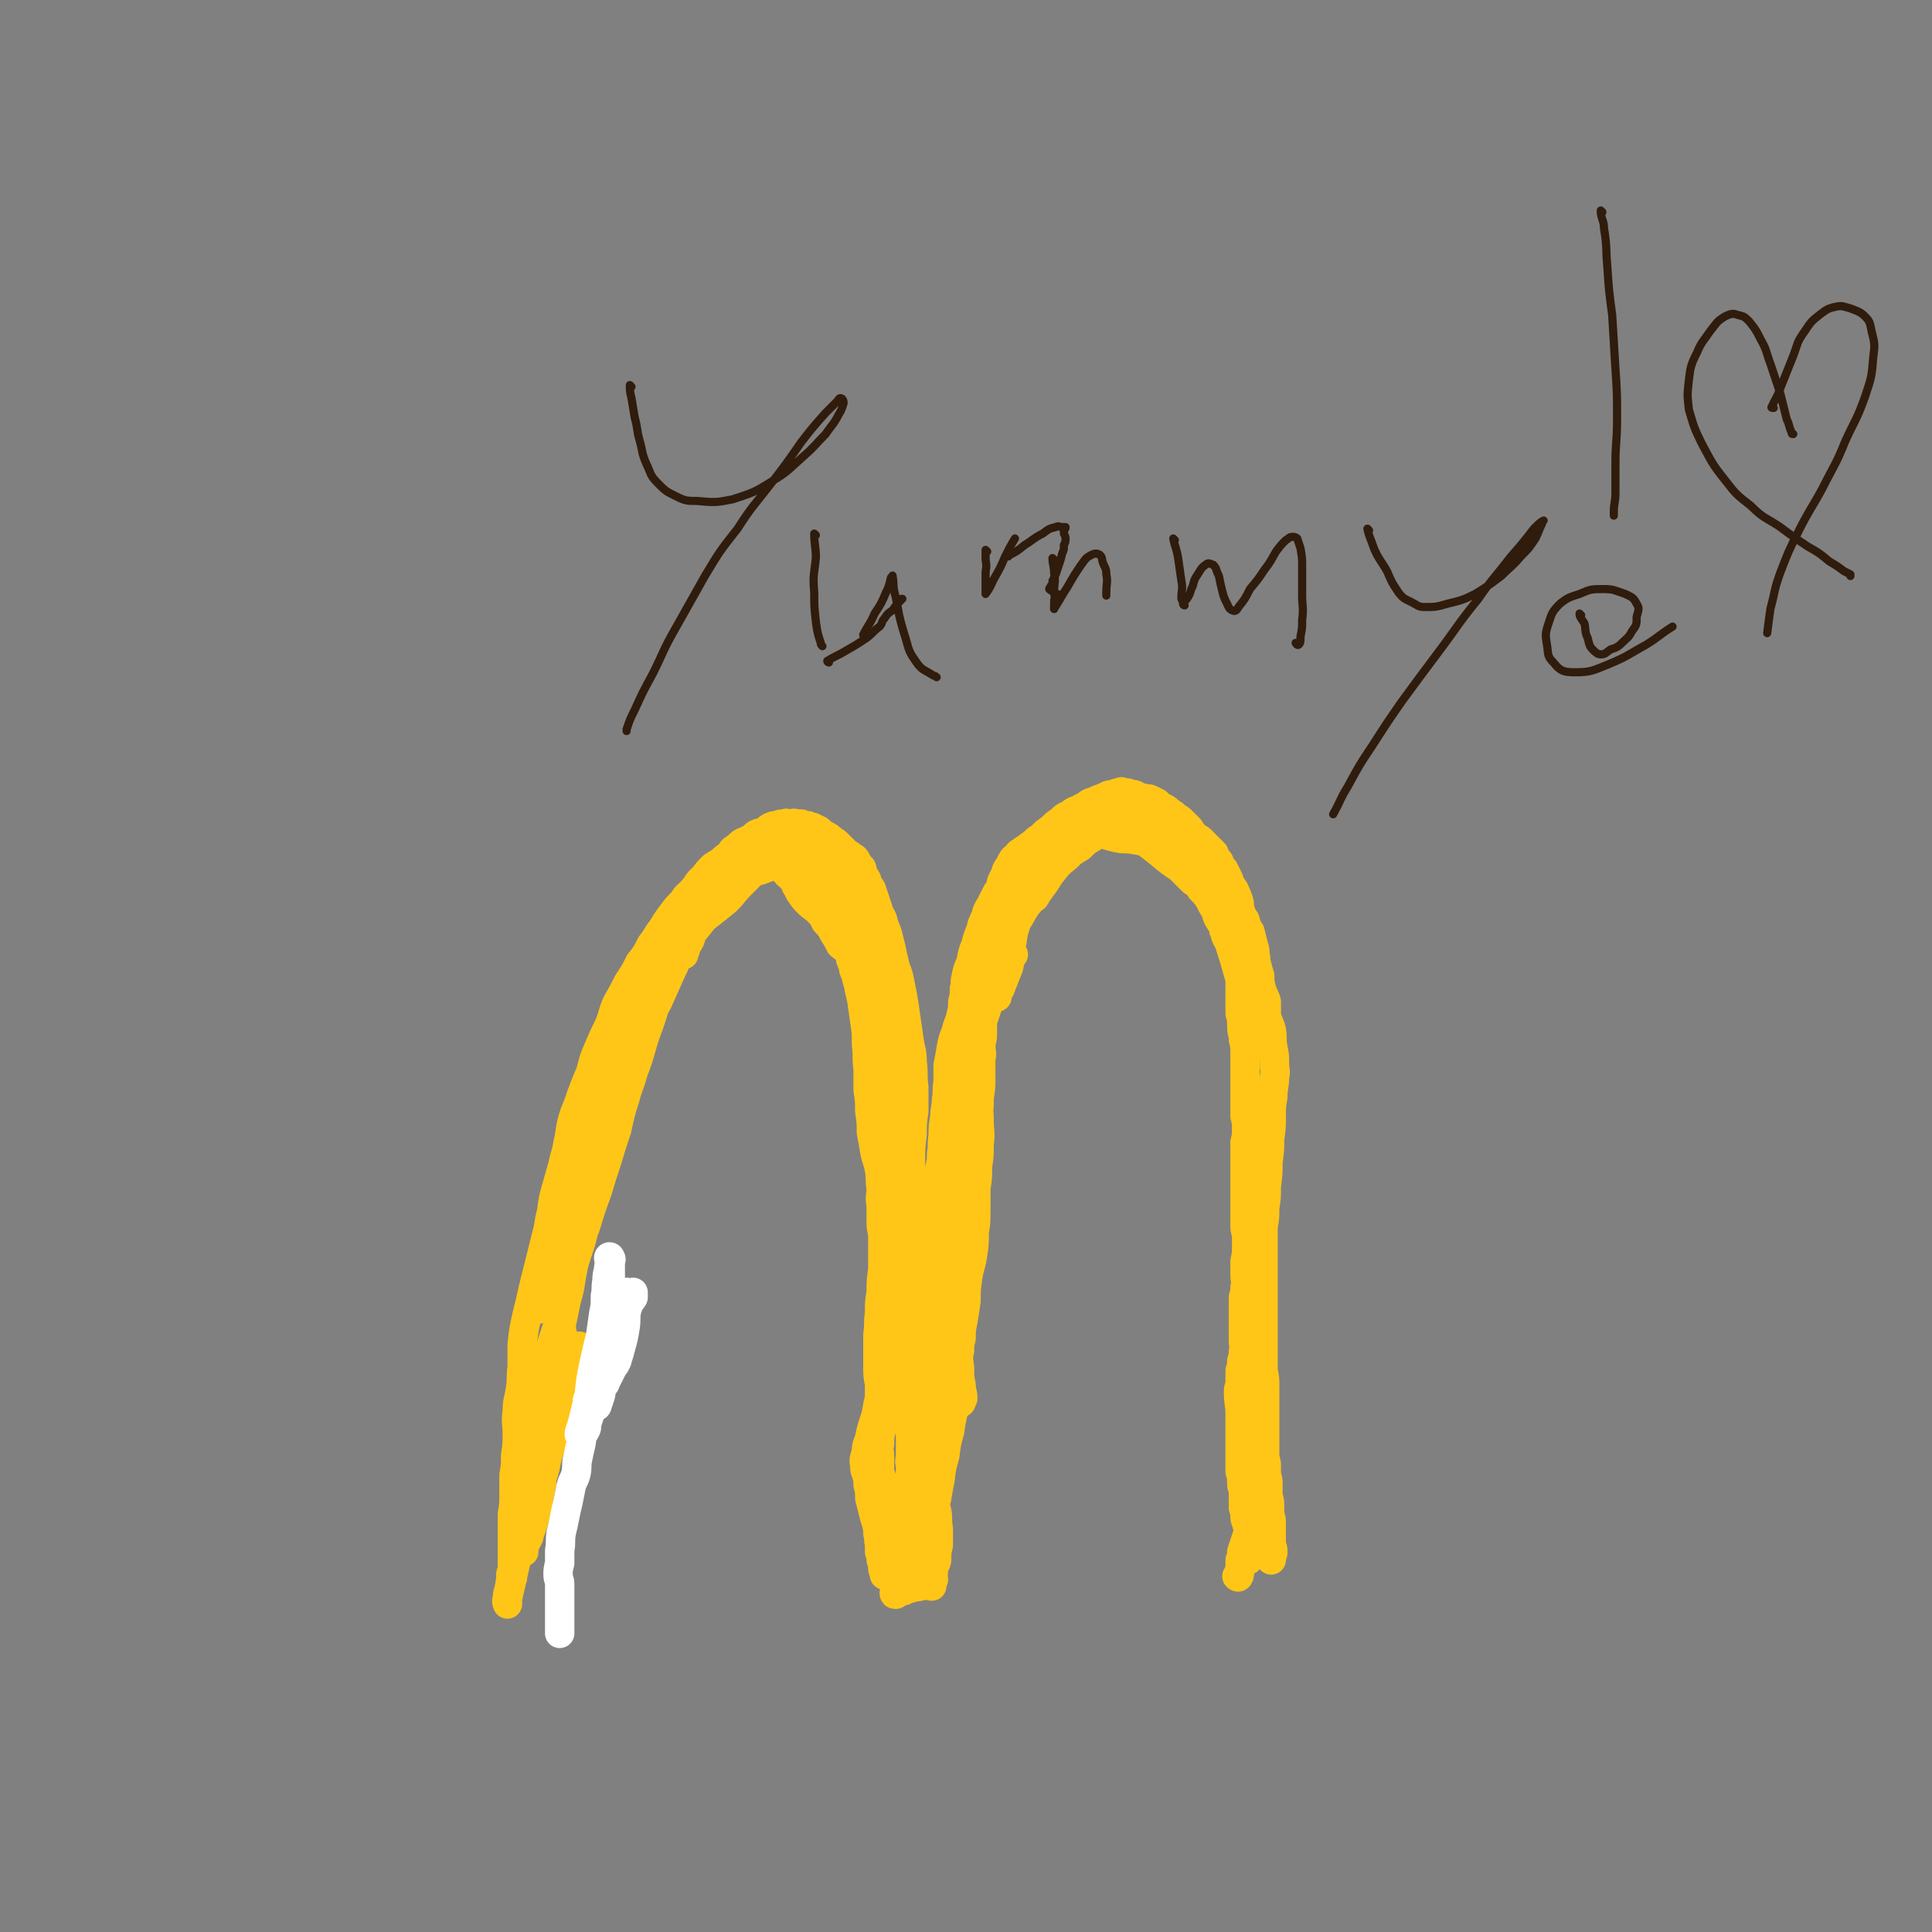 <svg viewBox='0 0 1184 1184' version='1.1' xmlns='http://www.w3.org/2000/svg' xmlns:xlink='http://www.w3.org/1999/xlink'><rect x="0" y="0" width="1184" height="1184" fill="#808080" stroke="none"/><g fill='none' stroke='#FFC618' stroke-width='18' stroke-linecap='round' stroke-linejoin='round'><path d='M314,967c0,0 -1,0 -1,-1 0,-3 1,-3 1,-5 0,-6 0,-6 0,-12 0,-5 0,-5 0,-11 0,-5 0,-5 0,-10 1,-6 1,-6 1,-11 0,-6 0,-6 0,-13 1,-6 1,-6 1,-12 1,-7 1,-7 1,-13 0,-7 -1,-7 0,-14 0,-7 1,-7 2,-14 1,-6 0,-6 1,-13 0,-7 0,-7 0,-14 1,-9 1,-9 3,-18 2,-8 2,-8 4,-17 2,-8 2,-8 4,-16 2,-8 2,-8 4,-16 2,-7 1,-7 3,-14 1,-8 1,-8 3,-15 2,-7 2,-7 4,-14 1,-6 2,-6 3,-13 2,-8 1,-8 3,-15 2,-7 3,-7 5,-14 3,-8 3,-8 6,-15 2,-8 2,-8 5,-15 3,-7 3,-7 6,-13 3,-7 2,-7 5,-14 4,-7 4,-7 7,-13 4,-6 4,-6 7,-12 4,-5 4,-5 7,-11 4,-5 3,-5 7,-10 3,-5 3,-5 6,-9 3,-4 3,-4 7,-8 2,-4 3,-3 6,-7 3,-3 2,-4 6,-7 3,-4 3,-4 6,-7 3,-2 4,-2 7,-5 3,-2 3,-2 5,-5 3,-2 3,-2 5,-4 3,-2 3,-1 6,-3 2,-1 2,-2 4,-3 2,-1 2,0 4,-1 2,-1 2,-2 4,-3 2,-1 2,-1 4,-1 2,-1 2,-1 5,-1 1,-1 1,0 3,0 2,0 2,-1 4,0 1,0 1,0 3,0 2,1 2,1 4,1 1,1 1,1 3,1 2,1 2,1 4,2 2,2 2,2 4,3 2,1 2,1 4,3 2,1 2,1 4,3 2,2 2,2 4,4 2,2 2,1 4,3 2,1 2,1 3,3 1,2 1,2 3,4 1,4 1,4 3,7 1,3 1,3 3,6 1,3 1,3 2,6 1,3 1,3 2,6 1,4 2,4 3,7 1,5 2,5 3,9 1,4 1,4 2,8 1,5 1,5 2,9 1,5 2,5 3,10 1,5 1,5 2,10 1,6 1,6 2,13 1,7 1,7 2,14 1,7 2,7 2,14 1,7 0,8 1,15 0,7 0,7 0,15 -1,7 -1,7 -1,14 -1,8 -1,8 -1,15 0,7 0,7 1,13 0,7 0,7 0,14 0,7 -1,7 0,13 0,8 0,8 0,15 0,7 0,7 0,14 -1,8 -1,8 -1,16 -1,8 -1,8 -1,16 0,8 0,8 0,16 -1,6 -1,6 -1,13 0,6 1,6 1,13 -1,5 -2,5 -1,10 0,4 0,4 1,9 0,3 0,3 1,7 0,3 0,3 0,6 0,3 0,3 0,6 0,4 -1,4 0,7 0,4 0,4 0,8 0,3 0,3 1,7 0,4 0,4 0,8 0,3 -1,3 0,7 0,3 0,3 0,6 1,3 1,3 1,6 1,3 1,3 1,5 1,3 0,3 1,5 0,2 0,2 0,4 0,2 0,2 1,4 0,1 0,1 0,3 0,1 0,1 1,2 0,1 0,1 0,2 0,1 0,1 0,2 0,1 0,1 0,1 0,1 0,1 0,1 0,1 0,1 0,1 0,1 0,1 0,1 0,1 0,1 0,1 0,0 0,-1 0,-1 0,-1 0,-1 0,-1 0,-2 0,-2 0,-3 0,-3 0,-3 0,-5 0,-3 0,-3 0,-7 0,-4 0,-4 0,-9 0,-5 0,-5 0,-10 0,-5 0,-5 0,-10 0,-5 0,-5 0,-9 0,-5 0,-5 0,-9 0,-5 0,-5 0,-9 0,-4 0,-4 0,-9 0,-4 -1,-4 0,-8 0,-5 0,-5 0,-9 1,-6 1,-6 2,-11 1,-5 0,-5 1,-11 1,-5 1,-5 2,-11 0,-6 1,-6 1,-12 1,-6 1,-6 1,-12 1,-4 1,-4 1,-8 1,-4 1,-4 1,-8 1,-3 0,-3 1,-7 0,-3 0,-3 0,-7 0,-5 0,-5 0,-10 0,-5 -1,-5 0,-10 0,-5 0,-5 0,-10 0,-6 0,-6 1,-11 0,-6 -1,-6 0,-11 0,-5 0,-5 0,-9 1,-5 1,-5 1,-9 1,-5 1,-5 1,-9 1,-5 0,-5 1,-11 0,-6 0,-6 1,-11 0,-6 1,-6 1,-11 1,-5 0,-5 1,-11 0,-5 0,-5 0,-10 1,-5 1,-5 2,-11 1,-5 1,-5 3,-10 1,-5 2,-5 3,-10 1,-4 1,-4 1,-8 1,-4 1,-4 1,-8 1,-3 0,-3 1,-7 1,-5 1,-5 3,-9 1,-6 1,-6 3,-11 1,-4 1,-4 3,-9 1,-4 1,-4 3,-8 1,-4 1,-4 3,-7 1,-2 1,-2 2,-4 1,-2 1,-2 2,-4 1,-1 1,-1 2,-3 1,-2 0,-2 1,-4 1,-2 1,-2 2,-4 1,-1 0,-1 1,-3 1,-2 1,-1 2,-3 1,-1 0,-1 1,-2 1,-2 1,-2 3,-3 1,-2 1,-2 3,-3 2,-2 2,-1 4,-3 3,-2 3,-2 5,-4 3,-2 3,-2 6,-5 3,-2 3,-2 6,-5 3,-2 3,-2 5,-4 3,-2 3,-1 5,-3 3,-2 3,-1 6,-3 3,-1 3,-2 5,-3 3,-1 3,-1 5,-2 3,-1 3,-1 5,-2 2,-1 2,-1 4,-1 2,-1 2,-1 4,-1 1,-1 1,-1 3,0 1,0 1,0 2,0 2,1 2,1 4,1 3,1 2,2 5,2 2,1 3,0 5,1 2,1 2,1 4,2 2,2 2,2 4,3 2,1 2,1 4,3 2,1 2,1 4,3 2,1 2,1 4,3 2,2 2,2 4,4 1,2 1,2 3,4 1,2 2,1 4,3 2,2 2,2 4,4 2,2 2,2 4,4 1,3 1,3 3,5 1,3 1,3 3,5 1,2 1,2 2,4 1,2 1,2 2,5 1,2 2,2 3,5 1,2 1,2 2,5 1,3 0,3 1,6 1,3 1,3 3,6 1,4 1,4 3,7 1,4 1,4 2,8 1,3 1,3 1,6 1,3 0,3 1,6 1,4 1,4 2,7 0,4 0,4 1,8 1,4 2,4 3,8 0,4 0,4 0,8 1,5 2,5 3,9 1,5 0,5 1,11 1,5 1,5 1,10 0,4 1,4 0,8 0,6 -1,6 -1,12 -1,6 -1,6 -1,13 0,6 0,6 -1,13 0,7 0,7 -1,14 0,7 0,7 -1,15 0,7 0,7 -1,13 0,6 0,6 -1,12 0,6 0,6 0,12 0,6 0,6 0,12 0,6 0,6 0,13 0,5 0,5 0,11 0,6 0,6 0,11 0,5 0,5 0,10 0,5 0,5 0,10 0,4 0,4 0,9 1,5 1,5 1,9 0,5 0,5 0,10 0,4 0,4 0,9 0,4 0,4 0,8 0,4 0,4 0,9 0,3 0,3 0,7 0,3 1,3 1,6 0,3 0,3 0,6 1,3 1,3 1,6 0,4 0,4 0,7 1,3 1,3 1,6 0,3 0,3 0,5 1,3 1,3 1,5 0,2 0,2 0,4 0,2 0,2 0,4 0,1 0,1 0,2 0,1 0,1 0,3 0,1 0,1 0,2 1,1 1,1 1,3 0,1 0,1 -1,3 0,1 0,1 0,2 '/><path d='M332,909c0,0 -1,-1 -1,-1 0,0 1,0 1,0 -1,6 -1,6 -2,11 -1,7 -1,7 -3,13 -1,5 -2,5 -3,10 -2,4 -2,3 -3,7 -1,0 0,0 0,1 0,1 0,1 0,1 0,0 0,-1 0,-1 0,-3 0,-3 1,-6 1,-4 2,-4 3,-8 2,-6 1,-6 2,-12 1,-6 2,-6 2,-11 1,-4 1,-5 1,-9 1,-2 1,-2 1,-4 1,-1 1,-3 1,-2 0,1 0,3 -1,6 -1,4 -2,4 -3,9 -2,8 -2,8 -5,16 -2,9 -2,9 -5,18 -2,7 -2,7 -4,15 -1,6 -1,6 -2,12 -1,3 -1,3 -1,7 0,1 0,2 0,2 0,0 -1,-2 0,-3 1,-5 1,-5 2,-9 2,-9 2,-9 4,-18 2,-11 2,-11 5,-22 2,-10 2,-10 5,-20 2,-9 2,-9 5,-17 2,-9 3,-9 6,-17 2,-8 2,-8 4,-15 2,-7 2,-7 4,-13 2,-5 2,-5 4,-10 1,-4 1,-4 2,-8 1,-2 2,-1 2,-3 1,-1 1,-1 1,-2 0,0 0,-1 0,-1 -1,1 -1,2 -1,3 -1,2 -1,2 -2,5 -2,6 -3,6 -5,13 -2,8 -2,9 -4,17 -2,8 -2,8 -4,15 -1,6 -1,6 -3,13 -2,6 -1,6 -3,12 -2,6 -2,6 -4,12 -1,5 -1,5 -2,11 -1,4 -1,4 -2,8 0,2 -1,2 -1,5 0,1 0,1 0,1 -1,1 -1,0 -1,-1 -1,-1 -1,-2 -1,-4 1,-5 1,-5 2,-10 2,-8 2,-8 3,-16 3,-11 3,-11 5,-22 2,-11 1,-11 3,-23 2,-13 2,-13 4,-25 2,-12 2,-12 4,-23 2,-9 2,-9 4,-19 2,-7 2,-7 3,-14 1,-5 1,-5 2,-11 1,-3 1,-3 1,-6 1,-1 1,-1 1,-2 0,-1 0,-2 0,-2 0,0 0,1 0,2 -1,3 -1,3 -2,5 -2,6 -1,7 -3,13 -2,9 -2,9 -5,19 -2,10 -2,10 -4,20 -2,10 -1,10 -3,20 -1,9 -2,9 -3,18 -1,7 -1,7 -2,14 -1,5 -1,5 -2,10 -1,3 -1,4 -2,6 0,1 -1,1 -2,0 0,0 0,0 1,-1 1,-4 1,-4 2,-8 2,-9 1,-9 3,-18 3,-11 3,-11 6,-23 2,-12 2,-12 4,-24 2,-12 2,-12 5,-24 2,-11 2,-11 6,-22 2,-11 3,-11 6,-21 3,-9 3,-9 6,-18 2,-7 2,-7 5,-14 1,-4 1,-4 2,-9 0,-2 0,-2 0,-4 0,-1 0,-2 0,-2 0,1 0,2 0,4 -2,6 -2,6 -4,13 -2,9 -2,9 -5,19 -4,12 -4,12 -7,24 -4,12 -4,12 -7,24 -2,11 -2,11 -5,21 -3,9 -3,9 -6,18 -1,7 -1,7 -2,14 -1,6 -2,6 -3,12 -1,4 0,4 -1,8 0,1 1,1 1,2 0,1 0,2 0,1 1,-1 1,-2 2,-5 2,-7 2,-8 3,-16 2,-11 1,-11 3,-23 2,-14 2,-14 5,-29 2,-15 2,-15 5,-29 3,-14 3,-14 6,-28 4,-11 3,-11 7,-22 3,-10 4,-10 7,-20 2,-7 2,-7 4,-15 2,-4 2,-4 4,-8 0,-3 0,-3 1,-5 0,-1 0,-2 0,-2 0,1 0,3 0,5 -2,6 -2,5 -4,11 -4,11 -4,11 -7,22 -5,13 -5,13 -10,26 -4,13 -5,13 -9,26 -4,10 -4,11 -7,21 -3,9 -3,9 -7,17 -2,6 -2,6 -4,11 -1,2 -1,2 -2,3 0,1 0,2 0,1 1,-1 1,-2 2,-5 3,-9 3,-9 5,-18 5,-14 5,-14 9,-28 6,-16 6,-16 12,-32 5,-16 5,-16 11,-32 6,-14 5,-15 11,-29 5,-13 6,-13 11,-25 5,-10 6,-9 11,-19 4,-8 4,-8 7,-16 3,-5 3,-5 4,-10 1,-3 1,-3 1,-5 1,-1 1,-2 1,-2 0,1 0,3 0,6 -2,5 -2,5 -4,9 -4,9 -4,9 -8,18 -5,9 -6,9 -12,19 -5,9 -5,9 -11,19 -6,10 -6,10 -11,20 -6,10 -6,10 -11,19 -5,10 -5,10 -8,20 -3,8 -3,8 -6,17 -1,6 -1,6 -1,12 -1,10 0,10 -1,19 0,5 0,5 0,11 0,6 0,6 0,13 1,7 1,7 1,13 1,5 1,5 1,10 0,4 -1,4 0,7 0,4 1,4 1,8 1,5 0,5 1,10 0,5 0,5 0,11 1,4 1,4 1,9 0,4 -1,4 -1,8 -1,3 -1,3 -1,7 -1,3 -1,3 -2,6 -1,2 0,2 -1,5 0,1 0,1 0,2 0,1 0,1 0,1 -1,0 -1,0 -1,-1 -1,-1 0,-2 0,-4 0,-6 -1,-6 0,-11 0,-10 0,-10 1,-19 1,-12 0,-12 1,-23 1,-13 1,-13 3,-25 2,-12 2,-12 5,-23 3,-12 4,-12 8,-23 3,-10 3,-10 7,-21 3,-10 3,-10 6,-19 3,-10 3,-10 6,-19 2,-9 2,-10 5,-19 2,-8 3,-8 5,-16 3,-8 3,-8 5,-15 2,-7 2,-7 5,-15 2,-6 2,-6 4,-13 2,-6 2,-6 4,-12 2,-5 1,-5 3,-10 1,-4 1,-3 2,-7 1,-2 1,-2 1,-5 1,-3 1,-3 3,-6 2,-4 1,-4 4,-7 2,-3 3,-3 5,-5 3,-3 3,-3 6,-6 2,-2 2,-1 5,-3 1,-1 1,-1 3,-2 1,0 2,-1 2,-1 -1,1 -2,2 -3,4 -3,4 -3,4 -6,8 -5,6 -5,6 -10,12 -6,9 -6,9 -12,18 -5,8 -5,8 -11,16 -5,8 -5,7 -9,15 -5,9 -5,9 -8,18 -4,7 -4,7 -7,15 -2,7 -2,8 -4,15 -1,6 -1,6 -2,12 -1,3 -1,3 -1,6 0,2 0,2 0,3 1,1 1,1 1,1 1,-1 1,-2 2,-5 2,-5 2,-5 4,-11 2,-8 2,-8 5,-16 2,-8 2,-8 5,-17 3,-9 3,-9 7,-18 3,-9 3,-9 8,-17 4,-9 4,-9 9,-17 5,-8 5,-8 10,-15 4,-5 4,-5 9,-10 4,-4 4,-4 8,-7 5,-4 5,-4 10,-8 5,-5 4,-5 9,-10 4,-4 4,-4 8,-8 4,-4 4,-4 8,-7 4,-2 4,-2 7,-4 3,-1 3,-1 5,-2 1,-1 2,0 3,-1 1,-1 0,-2 1,-2 0,0 0,1 1,2 1,0 1,0 1,1 1,0 1,1 1,1 1,1 1,1 1,2 1,0 1,0 1,1 0,0 0,0 0,0 0,0 0,0 0,1 -2,1 -2,1 -3,1 -2,1 -2,0 -5,1 -3,0 -3,0 -6,1 -4,1 -4,2 -8,3 -4,2 -4,1 -8,3 -5,2 -5,3 -9,5 -5,3 -5,3 -9,7 -4,3 -4,3 -7,6 -4,3 -4,2 -7,6 -2,2 -1,3 -3,6 -2,2 -2,2 -3,5 -1,2 -1,2 -1,5 -1,2 -1,2 -2,4 0,1 0,2 0,3 -1,1 -1,1 -1,2 0,1 0,1 0,1 0,0 0,-1 0,-2 1,-2 1,-2 2,-4 2,-3 2,-3 3,-7 4,-5 4,-5 8,-10 4,-6 4,-6 8,-11 4,-4 5,-4 9,-8 4,-3 4,-3 8,-6 3,-2 3,-2 6,-4 2,-2 2,-1 5,-2 3,-1 3,-1 5,-1 2,-1 1,-1 3,-1 1,-1 1,-1 2,0 1,0 1,0 1,1 2,0 2,0 3,0 1,1 1,1 3,2 2,1 2,1 4,2 2,2 2,1 5,3 2,2 2,2 4,4 2,2 2,2 4,4 2,3 2,3 5,6 2,4 3,4 5,7 3,4 3,4 5,7 2,4 3,4 5,7 1,4 1,4 3,7 1,3 1,3 3,5 1,3 1,3 2,5 1,2 1,2 1,3 0,1 0,1 1,2 0,1 0,1 0,1 -2,-1 -2,-2 -3,-4 -3,-3 -3,-3 -6,-5 -4,-4 -4,-4 -8,-7 -2,-4 -2,-4 -4,-7 -2,-4 -2,-4 -5,-7 -2,-4 -2,-4 -5,-7 -2,-2 -3,-2 -6,-5 -2,-2 -2,-2 -4,-5 -2,-2 -1,-3 -3,-5 -1,-3 -1,-3 -3,-5 -1,-2 -2,-1 -3,-3 -1,-1 -1,-1 -2,-2 -1,-1 -1,-1 -1,-2 -1,-1 -1,-2 0,-2 0,0 1,1 2,2 1,2 1,2 3,3 2,2 2,2 5,4 3,2 3,2 5,5 4,4 4,4 7,8 3,4 3,4 6,8 4,5 4,5 7,9 2,4 2,4 5,8 1,4 1,4 3,7 1,2 1,2 2,4 1,1 1,2 1,3 1,1 1,2 1,2 0,-1 -1,-1 -1,-2 -3,-4 -3,-4 -5,-9 -2,-6 -2,-5 -5,-12 -2,-6 -2,-6 -4,-13 -2,-4 -1,-4 -4,-9 -2,-3 -2,-3 -5,-7 -1,-2 -1,-2 -3,-5 -2,-2 -2,-2 -4,-4 -1,-2 -1,-2 -3,-4 -2,-2 -1,-2 -3,-4 -2,-1 -2,-1 -3,-3 -1,-1 -1,-1 -1,-2 -1,0 -1,0 -2,0 0,-1 -1,-2 -1,-2 1,1 2,2 3,3 3,2 3,2 5,5 3,3 3,3 5,6 3,4 3,4 6,8 3,5 3,5 5,10 3,5 3,5 6,10 2,5 2,5 5,10 3,5 4,5 7,10 3,4 3,4 5,8 2,4 2,4 4,8 1,4 1,4 2,7 1,3 0,3 1,6 0,1 -1,2 0,3 0,0 1,0 0,1 0,0 -1,0 -1,0 -1,-2 0,-3 -1,-4 -2,-4 -2,-4 -4,-8 -2,-6 -2,-6 -4,-12 -2,-7 -2,-7 -5,-13 -2,-6 -3,-6 -5,-12 -2,-5 -2,-5 -3,-10 -1,-4 -1,-4 -2,-8 -1,-4 -1,-4 -1,-7 -1,-3 -1,-3 -2,-5 -1,-3 -1,-3 -2,-5 -1,-2 -1,-2 -2,-4 -1,-1 -1,-1 -2,-2 -1,-1 -1,-1 -1,-2 -1,-1 0,-1 0,-2 -1,0 -2,-1 -2,-1 1,2 2,3 3,5 3,3 3,3 5,7 4,5 4,5 7,9 4,5 4,5 8,10 4,5 4,5 7,11 3,6 2,6 5,12 2,6 2,6 4,12 1,4 0,4 1,9 1,3 1,3 2,6 0,1 0,1 1,2 0,1 0,1 0,1 -1,0 -1,-1 -1,-1 -2,-4 -2,-4 -4,-8 -3,-6 -3,-6 -6,-12 -2,-7 -2,-7 -6,-13 -2,-5 -2,-5 -4,-9 -2,-4 -2,-4 -4,-7 -1,-1 -1,-1 -2,-2 -1,-1 -1,-2 0,-2 0,1 1,2 2,4 2,5 1,5 3,10 2,7 2,7 5,15 2,7 2,8 4,15 2,7 2,7 4,14 3,8 3,8 5,16 2,7 2,7 3,15 1,7 0,7 1,15 1,7 1,7 2,15 1,7 1,6 1,13 1,4 0,4 1,9 0,1 0,1 0,2 0,1 0,1 0,1 -1,-2 -1,-3 -1,-6 -2,-8 -2,-8 -4,-16 -2,-8 -2,-8 -4,-17 -2,-8 -1,-8 -3,-15 -2,-7 -2,-7 -3,-13 -2,-5 -2,-5 -3,-11 -1,-4 -1,-4 -2,-9 -1,-3 -1,-4 -2,-7 -1,-2 -1,-2 -1,-5 -1,-1 -1,-1 -1,-2 -1,-1 -1,-2 0,-2 0,1 0,3 1,5 1,4 1,3 2,7 2,7 2,7 3,13 1,7 1,7 2,14 1,7 1,7 1,14 1,8 0,8 1,15 0,7 0,7 0,13 1,7 1,7 1,13 1,7 1,7 1,13 1,5 1,5 2,11 1,6 2,6 3,12 1,6 0,6 1,11 0,5 -1,5 0,11 0,4 0,4 0,9 0,4 0,4 1,8 0,5 0,5 0,10 0,6 0,6 0,12 -1,7 -1,7 -1,14 -1,6 -1,6 -1,13 -1,6 0,6 -1,13 0,5 0,5 0,10 0,5 0,5 0,10 0,5 0,5 1,10 0,5 0,5 0,10 0,5 0,5 1,10 0,4 0,4 0,8 -1,5 -1,5 -1,9 -1,4 0,4 0,7 0,3 0,3 0,7 -1,2 -1,2 -1,5 0,1 0,1 1,3 0,1 0,1 0,3 0,1 0,1 0,1 -1,1 -2,1 -2,0 0,0 0,0 1,-1 0,-3 -1,-3 0,-5 0,-15 0,-15 1,-31 1,-9 2,-9 3,-19 1,-11 1,-11 2,-22 2,-12 2,-12 3,-24 2,-11 1,-11 2,-22 1,-10 1,-10 2,-20 0,-6 0,-6 1,-13 0,-4 0,-4 0,-9 0,-3 0,-3 0,-7 -1,-3 -1,-3 -1,-7 0,-3 0,-3 1,-7 0,-3 0,-3 0,-7 0,-2 0,-2 0,-4 -1,-2 -1,-1 -1,-3 -1,-1 0,-1 0,-2 -1,-2 -1,-2 -1,-4 -1,-3 -1,-3 -1,-6 -1,-3 -1,-3 -1,-7 -1,-4 -1,-4 -1,-8 0,-2 1,-2 1,-5 -1,-1 -1,-1 -1,-2 -1,-2 -1,-2 -1,-3 -1,0 0,-1 0,-1 -1,0 -1,-1 -1,0 -1,0 -1,1 0,2 0,3 0,3 0,6 1,5 0,6 1,11 0,6 -1,6 0,12 0,7 0,7 0,13 1,7 1,7 1,15 1,8 0,8 1,17 0,8 0,8 0,17 0,9 0,9 1,18 0,8 0,9 0,17 -1,8 -1,8 -1,16 -1,7 -1,7 -2,14 -1,7 -1,7 -3,14 -2,7 -2,7 -4,13 -2,7 -1,7 -3,13 -2,6 -2,6 -3,11 -1,4 -2,4 -2,8 -1,5 -2,5 -1,9 0,3 0,3 1,5 1,4 1,4 1,7 1,4 1,4 1,8 1,4 1,4 2,8 1,4 1,4 2,7 1,4 1,4 1,7 1,3 0,3 1,6 0,3 0,3 0,5 1,3 1,3 1,5 1,3 1,3 1,5 0,1 0,1 1,3 0,1 0,2 0,1 0,0 0,-1 0,-2 -1,-3 -1,-3 -1,-5 -1,-4 -1,-4 -1,-9 -1,-5 -1,-5 -1,-10 -1,-12 -1,-12 -2,-24 0,-4 0,-4 0,-8 -1,-4 -1,-4 -1,-7 0,-2 0,-2 0,-4 -1,-1 0,-1 0,-2 0,0 -1,-1 0,-1 0,1 0,2 0,3 1,3 2,3 3,6 2,6 2,6 5,12 2,7 2,7 5,15 1,5 2,5 3,11 1,4 0,4 0,8 0,4 0,4 0,7 0,3 0,3 0,5 0,2 0,2 0,4 0,1 0,1 0,2 -1,0 0,1 0,1 -1,-3 -1,-4 -1,-8 -1,-7 -1,-7 -1,-14 -1,-7 -1,-7 -1,-14 -1,-5 -1,-5 -1,-9 0,-3 0,-3 1,-6 0,-1 0,-1 0,-2 0,-1 0,-2 0,-2 0,1 0,2 0,4 0,4 -1,4 0,7 0,6 0,6 0,12 0,7 0,7 1,13 0,6 0,6 0,12 0,4 0,4 0,7 0,3 0,4 0,6 -1,2 -1,2 -1,3 -1,0 0,1 0,1 -1,0 -1,-1 -1,-1 0,1 0,1 1,1 0,0 0,0 1,-1 1,0 1,0 2,-1 2,0 2,0 3,-1 2,0 2,-1 4,-1 2,-1 2,0 4,-1 1,0 1,0 3,-1 1,0 1,1 2,0 1,0 1,0 1,-1 1,0 1,-1 1,-1 0,0 0,1 1,1 0,0 0,0 0,-1 0,0 0,-1 0,-1 -1,-1 -1,0 -1,-1 -1,-2 -1,-2 -1,-4 -1,-2 -1,-2 -1,-5 -1,-2 -1,-2 -1,-4 -1,-2 0,-2 0,-4 0,-2 -1,-2 0,-4 0,-3 0,-3 0,-6 0,-3 0,-4 1,-7 0,-4 0,-4 1,-8 0,-3 0,-3 1,-6 0,-3 0,-3 1,-6 0,-1 -1,-1 0,-1 0,0 0,1 0,2 1,2 1,2 1,4 1,4 1,4 2,8 1,5 0,5 1,11 0,5 0,5 0,10 -1,4 -1,4 -1,9 -1,4 -2,3 -2,7 -1,2 0,3 0,5 -1,1 -1,1 -1,2 -1,1 0,1 0,1 0,1 -1,1 0,1 0,-2 0,-2 0,-4 0,-5 0,-5 0,-10 -1,-7 -1,-7 -1,-15 0,-9 0,-9 1,-17 0,-8 0,-8 0,-16 1,-8 1,-8 2,-15 1,-7 0,-7 1,-13 1,-6 2,-5 3,-11 1,-5 1,-5 2,-10 1,-5 1,-5 2,-10 1,-4 1,-4 2,-9 1,-4 1,-4 2,-8 1,-3 0,-3 1,-5 0,-1 0,-1 0,-2 0,-1 0,-1 0,-2 0,0 -1,-1 0,-1 0,1 0,1 0,3 0,3 1,3 1,6 -1,6 -1,6 -1,11 -1,8 -1,8 -1,16 -1,8 -2,8 -3,17 -2,7 -2,7 -3,15 -2,7 -2,7 -3,15 -1,5 -1,5 -2,11 -1,4 -1,4 -2,9 -1,3 -1,3 -1,6 -1,3 -1,3 -1,5 0,2 0,2 1,3 0,1 0,1 0,1 0,1 0,1 0,1 0,0 0,1 0,0 -1,-1 -1,-1 -1,-3 -1,-4 0,-4 -1,-7 0,-6 -1,-6 -1,-12 -1,-7 -1,-7 -1,-14 -1,-7 -1,-7 -1,-14 0,-7 1,-7 1,-13 1,-7 1,-7 2,-14 1,-6 1,-6 1,-12 1,-5 0,-5 1,-9 0,-4 -1,-4 0,-9 0,-7 1,-7 2,-14 0,-3 1,-3 1,-6 0,-3 0,-4 1,-7 0,-3 0,-3 1,-5 0,-3 1,-3 1,-6 1,-3 1,-3 1,-6 1,-3 1,-3 1,-5 1,-6 0,-7 1,-13 1,-5 1,-5 2,-9 1,-5 1,-5 2,-10 1,-4 1,-4 2,-9 1,-3 1,-3 2,-7 1,-4 1,-4 1,-8 1,-3 1,-3 1,-7 1,-5 1,-5 2,-10 1,-6 0,-6 1,-12 1,-5 1,-5 3,-10 1,-4 1,-4 2,-9 1,-2 1,-2 1,-5 0,-1 0,-1 0,-3 1,-1 0,-1 0,-1 0,0 0,-1 0,0 0,2 0,2 0,4 1,5 1,5 1,9 0,7 1,7 0,14 0,7 0,7 -1,14 0,7 0,7 -1,13 0,7 0,7 0,14 0,7 0,7 -1,13 0,7 0,7 -1,14 -1,7 -2,7 -3,14 -1,7 -1,7 -1,14 -1,7 -1,7 -2,13 -1,5 -1,5 -1,10 -1,4 -1,4 -1,8 -1,4 -1,4 -1,7 -1,3 -1,3 -1,7 0,2 0,2 1,4 0,2 0,2 0,4 1,2 1,2 1,4 0,1 0,1 1,3 0,1 -1,1 0,2 0,1 0,0 0,0 0,1 -1,1 -1,0 0,0 1,-1 2,-2 0,-4 -1,-4 -1,-8 -1,-5 -1,-5 -1,-11 -1,-8 -1,-8 -1,-16 -1,-8 -1,-8 -2,-17 -1,-8 -1,-8 -1,-17 0,-7 0,-7 1,-15 0,-7 0,-7 1,-13 1,-6 1,-6 3,-13 1,-6 1,-6 3,-12 1,-6 1,-6 3,-13 1,-6 2,-6 3,-12 1,-6 1,-6 1,-12 1,-6 0,-6 0,-13 1,-6 1,-6 1,-12 1,-7 1,-7 1,-13 0,-5 0,-5 0,-11 1,-4 0,-4 0,-9 1,-4 1,-4 1,-8 0,-4 0,-4 0,-7 1,-4 1,-4 2,-8 0,-4 0,-4 1,-8 1,-4 1,-4 2,-7 0,-4 0,-4 1,-8 1,-5 1,-5 3,-10 1,-4 1,-4 3,-9 1,-5 1,-5 3,-9 1,-4 1,-4 3,-7 1,-4 1,-4 3,-7 1,-2 1,-2 1,-4 1,-2 1,-2 1,-3 1,-1 1,-1 1,-1 0,-1 1,-2 0,-2 0,1 0,2 -1,4 -1,5 -1,5 -2,10 -2,8 -2,8 -4,16 -2,10 -3,10 -6,19 -2,9 -2,9 -5,18 -3,8 -3,8 -6,17 -2,7 -3,7 -6,15 -3,8 -3,7 -6,15 -2,7 -2,7 -4,14 -2,6 -1,6 -2,12 -1,5 -1,5 -1,9 -1,4 0,4 0,7 0,2 0,2 1,4 0,1 -1,1 0,2 0,0 0,-1 0,-1 1,-2 0,-2 1,-4 0,-4 -1,-4 0,-9 0,-8 -1,-8 0,-16 1,-9 1,-9 3,-19 1,-10 1,-10 3,-20 2,-8 2,-8 5,-17 3,-8 4,-8 7,-15 3,-7 4,-7 7,-14 2,-6 2,-6 5,-12 2,-5 2,-5 5,-9 2,-4 2,-4 4,-7 1,-3 1,-3 3,-6 1,-1 1,-2 3,-3 1,-1 1,-1 3,-2 0,0 1,0 1,0 1,-1 0,-2 0,-2 1,0 0,1 0,2 '/><path d='M621,585c0,0 -1,-1 -1,-1 -1,4 -1,5 -2,9 -2,5 -2,5 -4,10 -1,3 -1,3 -3,6 0,1 0,2 0,2 0,-1 0,-2 0,-3 1,-3 2,-3 3,-5 1,-6 1,-6 2,-11 2,-7 2,-7 4,-14 1,-7 1,-7 3,-13 1,-7 1,-7 3,-13 2,-6 3,-6 5,-11 1,-5 1,-5 3,-10 1,-3 0,-3 1,-7 1,-2 0,-2 1,-4 1,-1 0,-1 1,-2 1,0 1,0 1,0 1,0 1,0 2,0 2,-1 1,-1 3,-2 1,-1 1,-1 3,-1 2,-1 2,-1 5,-2 3,-1 3,-1 7,-2 2,-1 2,-1 4,-1 2,-1 2,-1 4,-1 2,-1 2,-1 4,-1 1,-1 1,0 2,0 1,-1 1,-1 2,-1 0,0 1,-1 1,0 0,0 0,0 -1,1 0,0 1,1 0,1 0,1 -1,1 -2,2 -2,2 -2,2 -4,3 -3,2 -3,2 -6,5 -3,2 -4,2 -7,5 -4,3 -4,3 -8,6 -5,4 -4,5 -8,9 -4,5 -4,5 -8,10 -4,5 -4,5 -8,11 -4,4 -4,4 -7,9 -2,3 -2,4 -3,7 -1,2 -1,2 -2,4 0,0 1,0 1,1 1,0 1,0 1,0 1,-1 1,-1 1,-2 1,-2 1,-2 2,-4 3,-4 3,-4 6,-9 4,-5 3,-5 7,-11 4,-5 5,-5 9,-11 4,-5 3,-5 7,-10 4,-5 4,-5 9,-9 4,-4 4,-4 8,-8 3,-3 4,-3 7,-6 2,-2 2,-2 5,-5 1,-1 1,0 3,-1 0,-1 0,-1 0,-2 1,0 1,0 1,0 1,-1 0,-2 0,-2 1,0 1,0 2,1 1,0 1,0 2,0 1,1 1,1 3,1 2,0 2,-1 4,0 2,0 2,0 4,0 3,1 3,1 5,1 2,1 2,1 4,1 1,0 1,-1 3,0 1,0 1,0 2,0 1,1 1,0 2,1 1,0 1,0 1,1 1,0 1,0 1,1 1,0 1,0 1,0 -1,0 -1,0 -2,0 -2,-1 -2,-1 -3,-1 -3,-1 -3,-1 -5,-1 -2,-1 -2,0 -4,0 -2,-1 -2,-1 -4,-1 -2,-1 -2,-1 -3,-1 -2,-1 -2,-1 -4,-1 -1,-1 -1,0 -2,0 -1,-1 -2,-1 -2,-2 0,0 0,-1 0,-1 2,2 2,2 5,4 3,3 4,2 8,5 5,3 5,3 11,5 5,3 5,3 10,6 3,2 3,2 6,4 2,1 2,2 3,3 1,1 1,1 2,2 1,2 1,2 2,3 1,1 1,1 2,2 1,1 1,1 1,1 1,1 0,1 1,2 0,1 1,1 1,1 0,0 -1,0 -2,0 -1,-1 -1,-2 -2,-3 -3,-2 -3,-2 -5,-5 -3,-2 -3,-2 -6,-5 -2,-2 -2,-2 -5,-4 -2,-2 -2,-2 -4,-3 -2,-1 -2,-1 -3,-2 -2,-1 -1,-2 -2,-3 -1,-1 -1,0 -2,0 -1,-1 -1,-1 -1,-2 0,0 0,0 0,0 1,0 1,1 2,1 1,1 1,1 3,2 2,2 2,3 5,5 4,3 4,2 7,5 4,4 3,4 6,7 3,4 3,4 5,7 3,4 3,4 5,7 3,3 3,3 5,6 2,4 2,4 4,7 1,4 1,4 3,7 2,3 2,3 3,6 1,1 0,1 1,3 0,1 1,1 1,2 '/><path d='M732,540c0,0 -1,-1 -1,-1 0,0 1,1 0,1 -4,-4 -4,-4 -8,-8 -6,-4 -6,-4 -12,-9 -5,-4 -5,-4 -9,-7 -2,-2 -2,-2 -4,-3 -2,-1 -2,-1 -3,-2 -1,0 -1,0 -1,-1 0,0 0,0 -1,0 0,-1 0,0 -1,0 -2,-1 -2,-1 -3,-1 -2,-1 -2,-1 -3,-1 -2,-1 -2,-1 -3,-1 -2,-1 -2,-1 -3,-1 -2,-1 -2,0 -3,0 -1,0 -1,0 -2,0 -2,0 -2,0 -3,0 -1,1 -1,0 -2,1 -1,0 -1,0 -2,0 -1,1 -1,1 -2,1 -1,0 -1,-1 -2,0 -1,0 -1,0 -2,0 0,1 -1,1 -1,1 0,0 1,-1 3,0 2,0 2,1 4,1 3,1 3,0 6,1 4,0 4,1 9,2 4,1 4,1 9,1 6,1 6,1 11,2 4,1 4,1 9,2 4,2 4,1 8,3 4,2 4,2 8,4 3,2 3,2 6,4 3,2 3,1 5,3 3,2 3,2 5,4 1,2 1,2 3,4 1,2 1,2 3,5 1,2 1,2 3,5 1,3 1,3 3,7 1,3 1,3 2,6 1,3 1,3 2,6 1,3 1,2 2,5 1,3 1,4 1,7 1,3 0,3 1,6 1,5 1,5 2,9 0,4 0,4 1,8 1,4 1,4 2,8 0,3 0,3 0,7 0,2 0,2 0,4 0,2 0,2 0,4 0,1 0,2 0,2 0,-1 1,-2 0,-3 0,-2 0,-2 -1,-5 -2,-5 -2,-5 -4,-9 -2,-6 -2,-6 -4,-12 -3,-10 -3,-11 -6,-20 -1,-4 -2,-4 -3,-7 0,-1 0,-1 -1,-3 0,-1 0,-1 0,-2 0,-1 1,-1 0,-2 0,0 -1,-1 -1,-1 0,1 1,1 1,2 1,1 1,1 1,2 1,3 2,3 3,5 1,5 1,5 3,9 1,4 1,4 2,8 1,4 1,4 1,8 0,3 0,3 0,7 0,4 0,4 0,7 0,4 0,4 0,8 1,4 1,4 1,8 0,4 1,4 1,8 1,4 1,4 1,8 0,5 0,5 0,9 0,4 0,4 0,8 0,4 0,4 0,8 0,4 0,4 0,7 0,4 0,4 0,7 1,4 1,4 1,7 0,5 0,5 -1,9 0,3 0,3 0,7 0,4 0,4 0,7 0,4 0,4 0,7 0,4 0,4 0,7 0,4 0,4 0,8 0,4 0,4 0,8 0,4 0,4 0,7 0,4 1,4 1,7 0,3 0,3 0,6 0,4 0,4 -1,9 0,4 0,4 0,8 0,4 1,4 0,8 0,3 0,3 -1,6 0,3 0,3 0,6 0,3 0,3 0,7 0,3 0,3 0,6 0,4 0,4 0,7 0,4 1,4 0,7 0,3 0,3 -1,6 0,3 0,3 -1,6 0,3 0,3 0,7 0,3 -1,3 -1,6 0,7 1,7 1,14 0,4 0,4 0,7 0,3 0,3 0,7 0,3 0,3 0,6 0,3 0,3 0,7 0,4 0,4 0,8 1,3 1,3 1,7 0,3 1,3 1,5 0,3 0,3 0,5 0,3 0,3 0,5 1,3 1,3 1,5 0,2 0,2 1,4 0,2 1,2 1,4 0,2 0,2 0,4 1,1 1,1 1,3 0,1 0,1 0,3 0,1 0,1 0,2 0,1 0,1 0,2 0,1 1,1 0,2 0,1 0,1 -1,1 0,1 0,1 0,1 0,1 0,1 0,1 0,0 0,-1 0,-1 0,-2 0,-2 0,-3 0,-3 0,-3 0,-5 0,-3 0,-3 0,-6 0,-2 0,-2 0,-4 0,-2 0,-2 0,-4 0,-2 0,-2 0,-3 0,-1 1,-1 1,-2 0,-1 0,-1 0,-2 0,0 0,0 0,-1 0,0 0,-1 0,-1 0,1 0,2 0,4 0,2 1,2 0,5 0,3 0,3 -1,6 -1,3 -1,3 -2,6 -1,3 -1,3 -2,6 0,3 0,3 -1,5 0,3 0,3 0,5 0,2 0,2 -1,3 0,1 1,1 0,2 0,1 -1,0 -1,0 '/></g>
<g fill='none' stroke='#FFFFFF' stroke-width='18' stroke-linecap='round' stroke-linejoin='round'><path d='M382,815c0,0 -1,-1 -1,-1 0,2 0,3 0,6 -1,4 -1,4 -2,8 -1,3 0,3 -1,6 -1,1 -1,2 -1,2 0,0 0,-1 0,-1 2,-4 2,-4 3,-8 2,-7 2,-7 3,-13 1,-6 0,-6 1,-11 1,-3 1,-3 2,-6 0,-1 1,-1 1,-2 1,-1 1,-1 1,-2 0,0 0,-1 0,-1 0,1 0,2 0,3 -1,2 -2,2 -3,5 -2,5 -2,5 -3,10 -2,6 -2,6 -3,13 -1,6 -1,6 -2,12 -2,4 -2,4 -4,8 -1,2 -1,2 -2,4 0,1 -1,2 -1,1 0,0 0,-1 1,-2 1,-4 1,-4 2,-9 2,-7 2,-7 3,-14 2,-7 1,-7 3,-15 1,-4 1,-4 2,-9 1,-2 2,-2 2,-4 1,-1 1,-1 1,-2 0,-1 0,-1 0,-1 -1,1 -1,2 -2,4 -2,3 -2,3 -3,7 -2,6 -2,6 -4,12 -2,8 -2,8 -4,16 -1,6 -1,6 -2,14 -1,5 0,5 -1,10 -1,3 -1,3 -2,6 0,1 -1,1 -1,1 -1,0 -1,0 -1,-1 0,-4 1,-4 1,-9 1,-8 0,-8 1,-16 1,-9 1,-9 3,-18 1,-7 2,-7 3,-14 1,-3 1,-3 1,-6 1,-1 1,-1 1,-2 0,-1 0,-1 0,-2 0,0 0,0 0,0 0,2 0,2 0,5 -1,3 -1,3 -2,6 -1,5 -1,5 -1,9 -1,6 -1,6 -2,12 -1,5 -2,5 -3,11 -1,4 0,4 -1,9 -1,4 -1,4 -2,7 -1,3 0,3 -1,5 -1,0 -2,1 -2,0 0,0 1,0 1,-1 1,-4 1,-4 2,-8 1,-6 1,-6 2,-12 2,-7 2,-7 4,-14 1,-6 2,-6 4,-12 1,-4 1,-4 2,-8 1,-1 1,-1 1,-2 0,-1 0,-2 0,-2 -1,0 -1,1 -1,3 -1,3 -1,3 -2,6 -2,6 -2,6 -4,12 -2,7 -2,7 -3,14 -1,6 0,6 -1,13 -1,5 -1,5 -2,11 -1,4 -1,4 -1,7 -1,3 -1,3 -2,6 -1,3 0,3 -1,5 -1,2 -1,2 -2,3 -1,1 -2,1 -2,0 0,-2 1,-3 2,-7 2,-8 2,-8 4,-16 1,-10 1,-10 3,-20 2,-9 2,-9 4,-17 1,-7 1,-7 2,-14 1,-5 1,-5 1,-11 1,-4 0,-4 1,-9 0,-3 0,-3 1,-7 0,-2 0,-2 1,-4 0,-2 1,-2 0,-3 0,-1 -1,-1 -1,0 0,0 1,1 1,2 0,2 0,2 0,5 0,5 0,5 0,10 -1,7 -1,7 -2,13 -1,8 -1,8 -2,16 -1,6 -1,6 -2,13 -1,7 -2,7 -4,15 -1,7 -1,7 -3,14 -1,7 -2,7 -3,13 -1,6 -1,6 -2,13 -1,4 -1,4 -2,9 -1,4 0,4 -1,9 -1,4 -2,4 -3,8 -1,5 -1,5 -2,10 -1,4 -1,4 -2,9 -1,5 -1,5 -2,9 -1,6 0,6 -1,11 0,4 0,4 0,8 -1,4 -1,4 -1,7 0,3 1,3 1,6 0,5 0,5 0,9 0,3 0,3 0,6 0,3 0,3 0,5 0,3 0,3 0,5 0,2 0,2 0,3 0,0 0,0 0,1 0,0 0,0 0,1 0,0 0,0 0,0 '/></g>
<g fill='none' stroke='#301C0C' stroke-width='5' stroke-linecap='round' stroke-linejoin='round'><path d='M387,237c0,0 -1,-1 -1,-1 0,3 0,4 1,8 1,6 1,6 2,12 2,7 1,7 3,14 2,7 1,7 4,14 3,6 2,7 7,12 5,5 5,5 11,8 6,3 7,3 13,3 11,1 12,1 22,-1 12,-4 13,-4 24,-11 10,-6 10,-7 19,-15 8,-7 7,-7 14,-14 4,-6 5,-6 8,-12 2,-3 2,-4 3,-7 0,-2 -1,-3 -2,-3 -1,0 -1,1 -2,2 -4,4 -4,4 -7,7 -8,9 -8,9 -15,18 -9,13 -9,13 -19,26 -10,13 -11,13 -20,27 -11,14 -11,14 -20,29 -9,16 -9,16 -18,32 -8,14 -7,14 -14,28 -6,11 -6,11 -11,22 -3,6 -3,6 -5,12 0,0 0,0 0,1 '/><path d='M500,328c0,0 -1,-1 -1,-1 0,7 1,8 1,15 -1,10 -2,10 -1,21 0,9 0,9 1,18 1,7 1,7 3,13 0,1 0,1 1,2 '/><path d='M530,390c0,0 -1,0 -1,-1 3,-6 4,-6 7,-13 4,-6 4,-6 7,-13 2,-4 2,-5 3,-9 1,0 1,-2 1,-1 1,5 0,7 2,13 2,11 2,12 5,22 3,9 2,10 7,17 4,6 5,5 11,9 0,0 1,0 2,1 '/><path d='M508,406c0,0 -1,0 -1,-1 5,-3 6,-3 11,-6 7,-4 7,-4 13,-8 4,-3 4,-4 8,-7 2,-2 1,-3 3,-5 2,-3 2,-3 5,-5 2,-3 2,-3 5,-6 0,-1 0,-1 1,-1 '/><path d='M605,338c0,0 -1,-1 -1,-1 0,2 0,3 0,6 1,5 0,5 0,9 0,4 0,4 0,8 0,1 0,1 0,2 0,1 0,2 0,2 3,-4 3,-5 5,-9 4,-7 4,-7 7,-14 3,-6 3,-6 6,-11 '/><path d='M646,343c0,0 -1,-1 -1,-1 0,4 1,5 1,9 1,6 0,6 0,11 1,4 0,4 0,8 0,1 0,1 0,2 0,1 0,2 0,1 4,-6 4,-7 8,-13 4,-7 4,-7 8,-13 3,-4 3,-5 7,-7 2,-1 3,-1 5,0 2,2 1,3 2,5 1,3 2,3 2,7 1,5 0,5 0,11 0,1 0,1 0,2 '/><path d='M720,331c0,0 -1,-1 -1,-1 1,5 2,6 3,12 1,7 1,7 2,14 1,5 0,5 0,11 1,2 1,2 1,3 0,1 1,1 1,1 0,0 -1,-1 -1,-1 1,-2 2,-2 3,-4 2,-3 1,-3 3,-7 1,-4 1,-4 3,-7 2,-3 2,-4 5,-6 1,-1 2,-1 4,0 1,0 1,1 2,2 1,3 1,3 2,5 1,5 1,5 2,9 1,4 1,4 3,8 1,2 1,3 3,4 2,1 3,0 4,-2 4,-5 4,-5 7,-11 5,-6 5,-6 9,-12 4,-5 4,-6 7,-11 3,-4 3,-4 6,-7 2,-1 2,-2 4,-2 1,0 2,0 3,1 1,3 1,3 2,6 1,6 1,6 1,12 0,9 0,9 0,17 0,7 1,7 0,15 0,5 0,5 -1,10 0,3 0,4 -1,5 -1,1 -2,-1 -2,-1 '/><path d='M839,325c0,0 -1,-1 -1,-1 1,5 2,6 4,12 3,7 4,7 8,14 3,7 3,7 7,13 3,4 4,4 8,6 4,2 4,3 8,3 7,0 7,0 14,-2 8,-2 9,-2 17,-6 8,-5 8,-5 16,-11 6,-6 7,-6 12,-12 5,-5 5,-5 9,-11 2,-4 2,-5 4,-9 0,-1 1,-2 1,-2 -2,1 -3,2 -6,5 -7,9 -7,9 -14,17 -10,13 -11,13 -20,26 -13,16 -12,16 -24,32 -12,16 -12,16 -23,31 -9,13 -9,13 -18,27 -8,12 -8,12 -15,25 -5,8 -4,8 -9,17 '/><path d='M618,341c0,0 -1,-1 -1,-1 0,0 0,1 0,1 6,-3 6,-3 11,-7 5,-3 5,-4 11,-7 4,-3 4,-3 8,-4 2,-1 2,0 4,0 1,0 1,0 1,0 1,0 1,0 1,0 0,1 0,1 -1,2 0,1 0,1 0,2 1,2 1,2 1,3 0,2 0,2 -1,4 0,3 0,3 -1,5 -1,4 -1,4 -2,7 -1,3 -1,3 -2,6 -1,2 -1,2 -2,4 0,2 0,2 -1,3 0,1 -1,1 -1,2 1,1 1,1 2,1 1,1 1,1 1,2 1,0 1,0 2,0 1,1 1,1 1,1 '/><path d='M982,130c0,0 -1,-1 -1,-1 0,5 2,6 2,11 2,12 1,12 2,23 1,15 1,15 3,30 1,17 1,16 2,33 1,15 1,15 1,31 0,14 -1,14 -1,27 0,9 0,9 0,18 0,6 -1,6 -1,12 0,1 0,1 0,2 '/><path d='M969,377c0,0 -1,-1 -1,-1 0,2 1,3 3,6 1,4 0,5 2,9 1,4 1,5 3,7 2,2 3,3 5,3 3,0 3,-1 6,-3 3,-1 4,-1 7,-4 3,-3 4,-3 6,-7 3,-4 3,-4 3,-9 1,-4 2,-5 0,-8 -2,-4 -3,-4 -7,-6 -6,-2 -7,-3 -13,-3 -8,0 -8,0 -15,3 -6,2 -7,2 -12,6 -5,5 -5,6 -7,12 -2,6 -2,7 -1,13 1,6 0,7 4,11 4,5 6,6 13,6 10,0 11,-1 21,-5 12,-5 12,-6 23,-12 8,-5 8,-6 16,-11 '/><path d='M1099,266c-1,0 -1,0 -1,-1 -2,-4 -1,-4 -3,-8 -2,-8 -2,-8 -4,-16 -3,-9 -3,-9 -6,-18 -3,-8 -2,-8 -6,-15 -3,-6 -3,-6 -7,-11 -3,-3 -3,-3 -7,-4 -3,-1 -4,-1 -8,1 -5,3 -5,4 -9,9 -4,6 -5,6 -8,13 -4,8 -4,9 -5,17 -1,9 -1,9 0,18 3,10 3,11 8,21 6,11 6,12 14,22 7,9 7,9 16,16 8,8 9,7 18,13 8,6 8,6 17,12 7,4 7,4 13,9 5,3 5,3 9,6 2,1 2,1 4,2 0,1 0,1 0,1 '/><path d='M1087,250c-1,0 -2,0 -1,-1 2,-5 3,-5 5,-11 4,-10 4,-10 8,-20 3,-8 2,-8 7,-15 4,-6 4,-6 9,-10 4,-3 5,-4 10,-5 4,-1 5,0 9,1 5,2 6,2 9,5 3,3 3,4 4,9 2,8 2,8 1,16 -1,12 -1,12 -5,24 -5,14 -6,14 -12,27 -6,15 -7,15 -14,29 -7,13 -8,13 -15,27 -6,12 -6,12 -11,25 -4,11 -3,11 -6,22 -1,7 -1,7 -2,15 '/></g>
</svg>